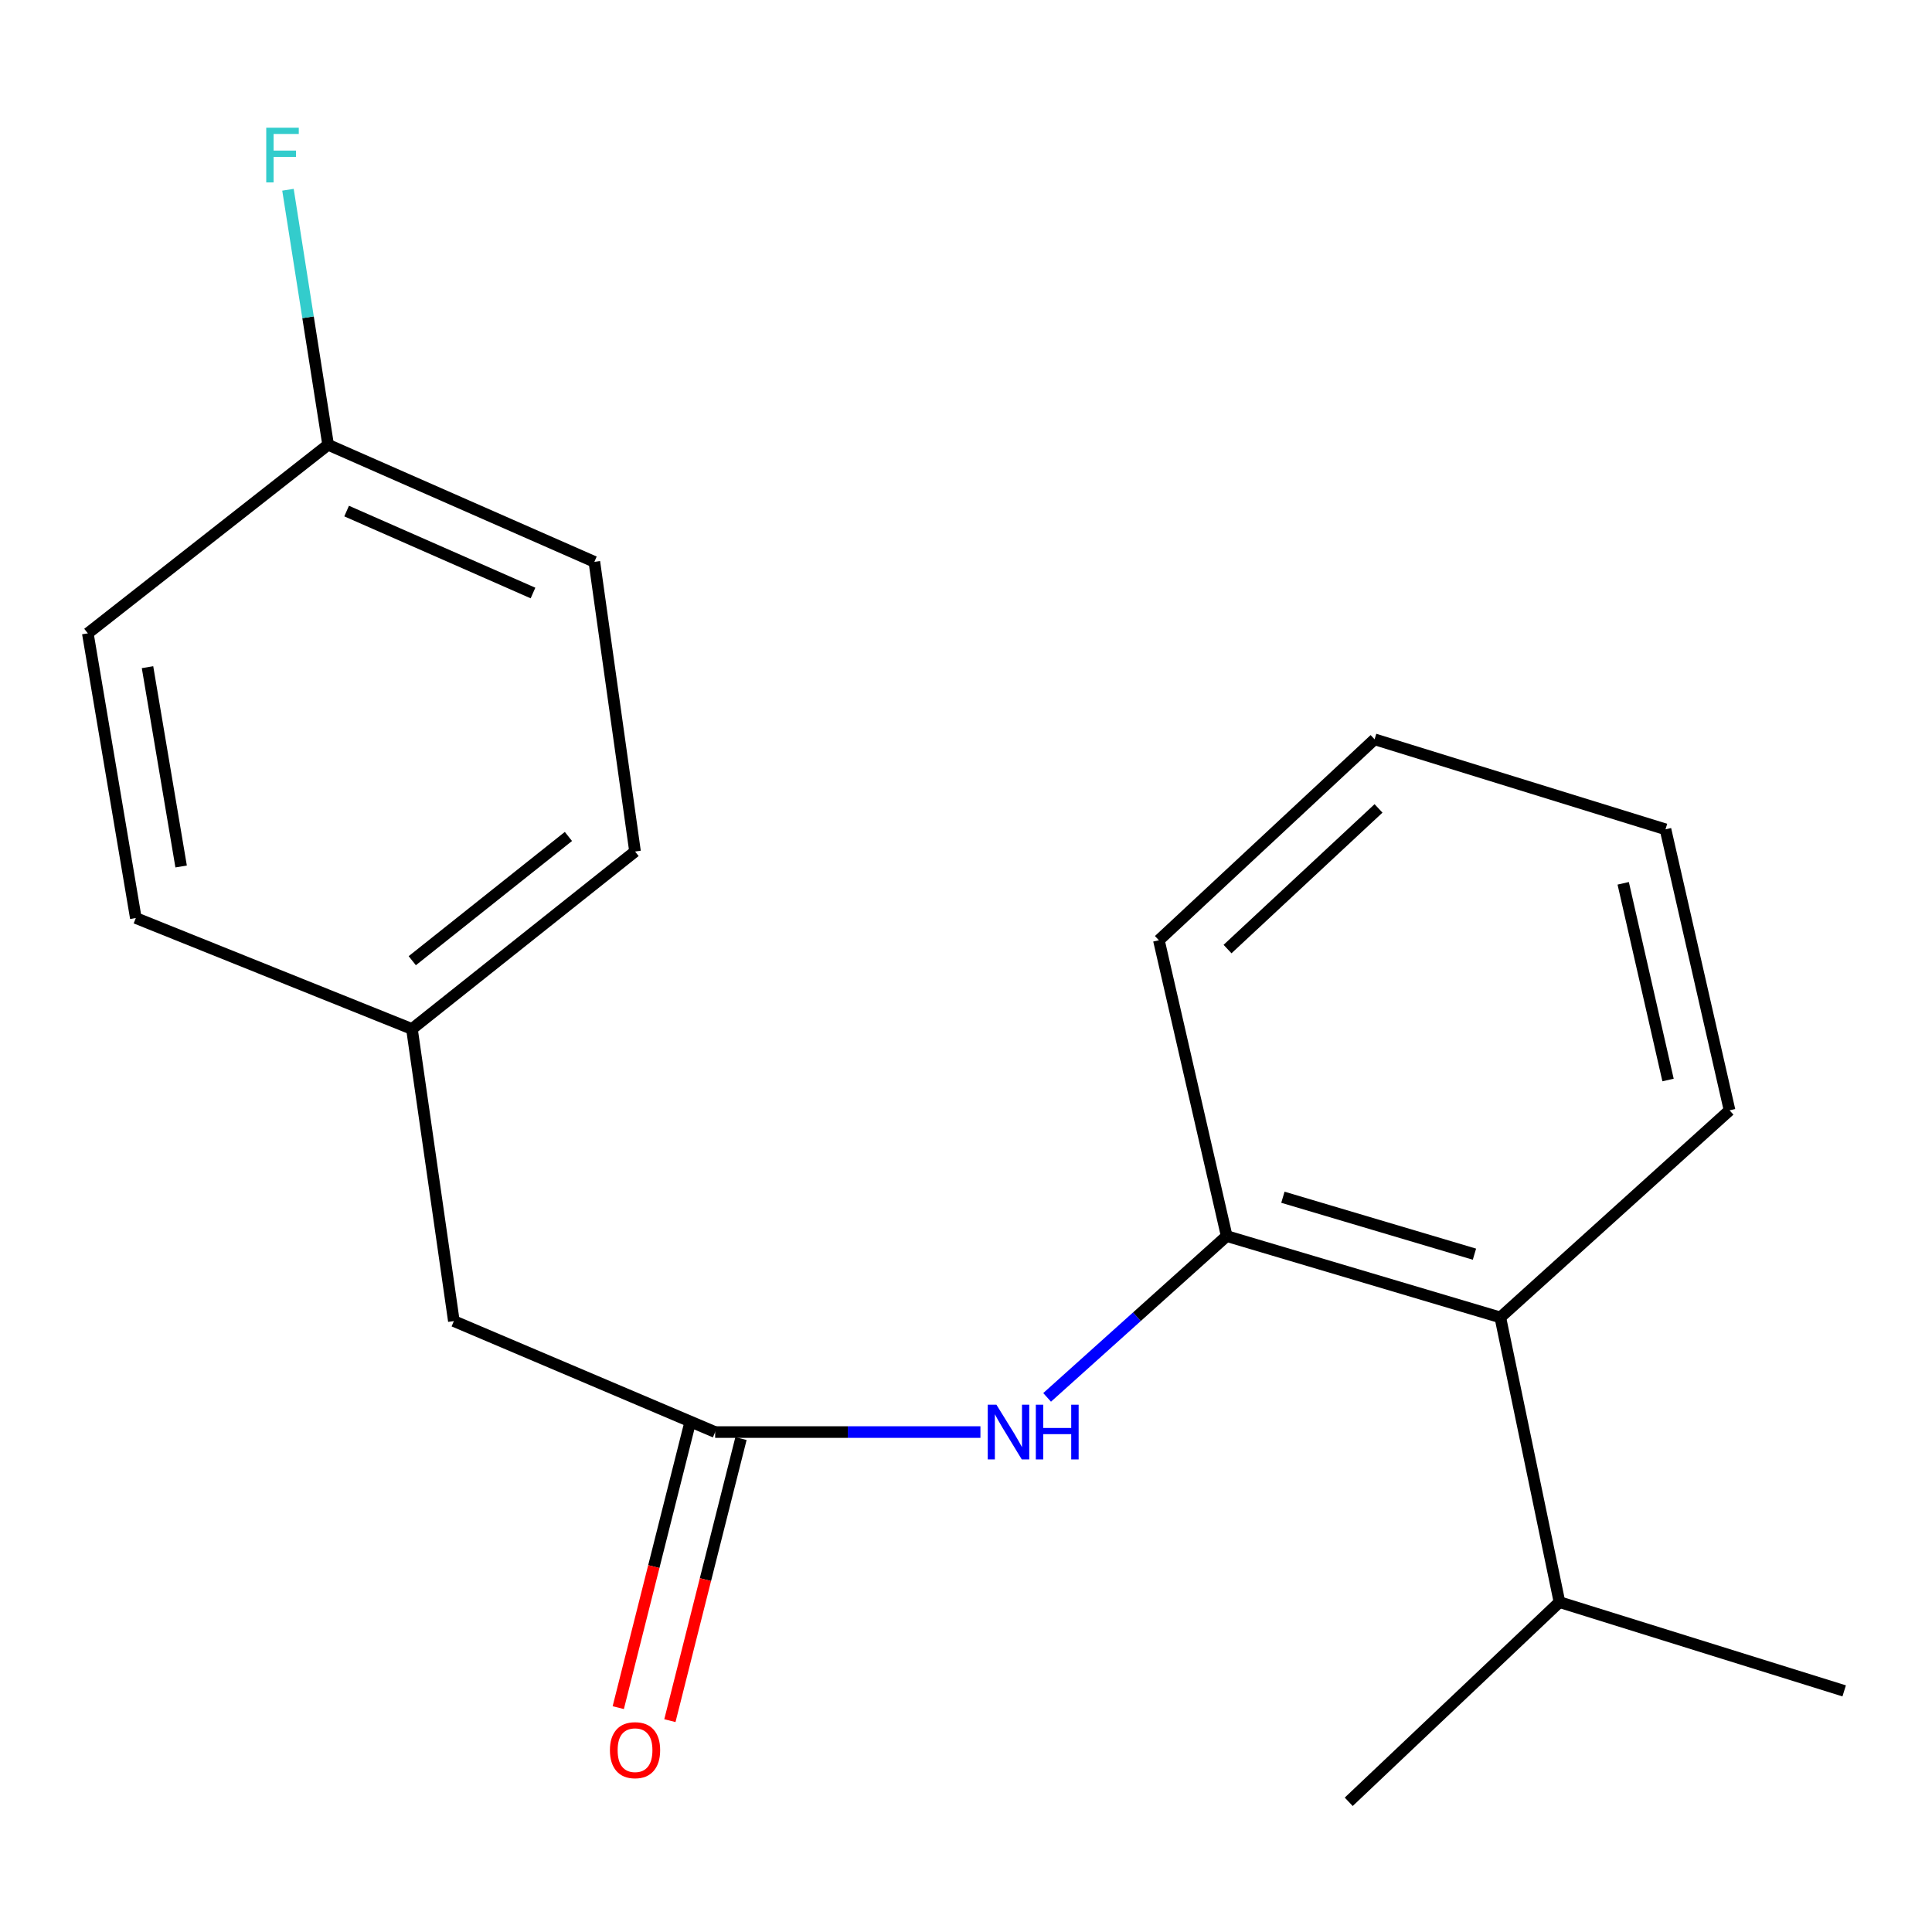 <?xml version='1.0' encoding='iso-8859-1'?>
<svg version='1.1' baseProfile='full'
              xmlns='http://www.w3.org/2000/svg'
                      xmlns:rdkit='http://www.rdkit.org/xml'
                      xmlns:xlink='http://www.w3.org/1999/xlink'
                  xml:space='preserve'
width='1000px' height='1000px' viewBox='0 0 1000 1000'>
<!-- END OF HEADER -->
<rect style='opacity:1.0;fill:#FFFFFF;stroke:none' width='1000' height='1000' x='0' y='0'> </rect>
<path class='bond-0' d='M 541.988,723.279 L 588.459,681.534' style='fill:none;fill-rule:evenodd;stroke:#0000FF;stroke-width:6px;stroke-linecap:butt;stroke-linejoin:miter;stroke-opacity:1' />
<path class='bond-0' d='M 588.459,681.534 L 634.929,639.788' style='fill:none;fill-rule:evenodd;stroke:#000000;stroke-width:6px;stroke-linecap:butt;stroke-linejoin:miter;stroke-opacity:1' />
<path class='bond-1' d='M 507.465,741.234 L 438.817,741.234' style='fill:none;fill-rule:evenodd;stroke:#0000FF;stroke-width:6px;stroke-linecap:butt;stroke-linejoin:miter;stroke-opacity:1' />
<path class='bond-1' d='M 438.817,741.234 L 370.169,741.234' style='fill:none;fill-rule:evenodd;stroke:#000000;stroke-width:6px;stroke-linecap:butt;stroke-linejoin:miter;stroke-opacity:1' />
<path class='bond-2' d='M 634.929,639.788 L 776.564,681.892' style='fill:none;fill-rule:evenodd;stroke:#000000;stroke-width:6px;stroke-linecap:butt;stroke-linejoin:miter;stroke-opacity:1' />
<path class='bond-2' d='M 664.027,619.688 L 763.171,649.16' style='fill:none;fill-rule:evenodd;stroke:#000000;stroke-width:6px;stroke-linecap:butt;stroke-linejoin:miter;stroke-opacity:1' />
<path class='bond-13' d='M 634.929,639.788 L 599.838,486.671' style='fill:none;fill-rule:evenodd;stroke:#000000;stroke-width:6px;stroke-linecap:butt;stroke-linejoin:miter;stroke-opacity:1' />
<path class='bond-3' d='M 356.808,737.867 L 338.409,810.87' style='fill:none;fill-rule:evenodd;stroke:#000000;stroke-width:6px;stroke-linecap:butt;stroke-linejoin:miter;stroke-opacity:1' />
<path class='bond-3' d='M 338.409,810.87 L 320.011,883.873' style='fill:none;fill-rule:evenodd;stroke:#FF0000;stroke-width:6px;stroke-linecap:butt;stroke-linejoin:miter;stroke-opacity:1' />
<path class='bond-3' d='M 383.531,744.601 L 365.132,817.605' style='fill:none;fill-rule:evenodd;stroke:#000000;stroke-width:6px;stroke-linecap:butt;stroke-linejoin:miter;stroke-opacity:1' />
<path class='bond-3' d='M 365.132,817.605 L 346.734,890.608' style='fill:none;fill-rule:evenodd;stroke:#FF0000;stroke-width:6px;stroke-linecap:butt;stroke-linejoin:miter;stroke-opacity:1' />
<path class='bond-4' d='M 370.169,741.234 L 234.919,683.79' style='fill:none;fill-rule:evenodd;stroke:#000000;stroke-width:6px;stroke-linecap:butt;stroke-linejoin:miter;stroke-opacity:1' />
<path class='bond-5' d='M 776.564,681.892 L 807.184,829.253' style='fill:none;fill-rule:evenodd;stroke:#000000;stroke-width:6px;stroke-linecap:butt;stroke-linejoin:miter;stroke-opacity:1' />
<path class='bond-14' d='M 776.564,681.892 L 895.218,574.705' style='fill:none;fill-rule:evenodd;stroke:#000000;stroke-width:6px;stroke-linecap:butt;stroke-linejoin:miter;stroke-opacity:1' />
<path class='bond-6' d='M 234.919,683.79 L 213.224,532.602' style='fill:none;fill-rule:evenodd;stroke:#000000;stroke-width:6px;stroke-linecap:butt;stroke-linejoin:miter;stroke-opacity:1' />
<path class='bond-15' d='M 807.184,829.253 L 698.099,932.612' style='fill:none;fill-rule:evenodd;stroke:#000000;stroke-width:6px;stroke-linecap:butt;stroke-linejoin:miter;stroke-opacity:1' />
<path class='bond-16' d='M 807.184,829.253 L 954.545,875.199' style='fill:none;fill-rule:evenodd;stroke:#000000;stroke-width:6px;stroke-linecap:butt;stroke-linejoin:miter;stroke-opacity:1' />
<path class='bond-11' d='M 213.224,532.602 L 70.303,475.173' style='fill:none;fill-rule:evenodd;stroke:#000000;stroke-width:6px;stroke-linecap:butt;stroke-linejoin:miter;stroke-opacity:1' />
<path class='bond-12' d='M 213.224,532.602 L 328.694,440.74' style='fill:none;fill-rule:evenodd;stroke:#000000;stroke-width:6px;stroke-linecap:butt;stroke-linejoin:miter;stroke-opacity:1' />
<path class='bond-12' d='M 213.388,497.256 L 294.216,432.953' style='fill:none;fill-rule:evenodd;stroke:#000000;stroke-width:6px;stroke-linecap:butt;stroke-linejoin:miter;stroke-opacity:1' />
<path class='bond-7' d='M 169.835,230.209 L 307.642,290.807' style='fill:none;fill-rule:evenodd;stroke:#000000;stroke-width:6px;stroke-linecap:butt;stroke-linejoin:miter;stroke-opacity:1' />
<path class='bond-7' d='M 179.413,264.526 L 275.878,306.945' style='fill:none;fill-rule:evenodd;stroke:#000000;stroke-width:6px;stroke-linecap:butt;stroke-linejoin:miter;stroke-opacity:1' />
<path class='bond-8' d='M 169.835,230.209 L 159.444,164.212' style='fill:none;fill-rule:evenodd;stroke:#000000;stroke-width:6px;stroke-linecap:butt;stroke-linejoin:miter;stroke-opacity:1' />
<path class='bond-8' d='M 159.444,164.212 L 149.053,98.216' style='fill:none;fill-rule:evenodd;stroke:#33CCCC;stroke-width:6px;stroke-linecap:butt;stroke-linejoin:miter;stroke-opacity:1' />
<path class='bond-20' d='M 169.835,230.209 L 45.455,327.812' style='fill:none;fill-rule:evenodd;stroke:#000000;stroke-width:6px;stroke-linecap:butt;stroke-linejoin:miter;stroke-opacity:1' />
<path class='bond-9' d='M 45.455,327.812 L 70.303,475.173' style='fill:none;fill-rule:evenodd;stroke:#000000;stroke-width:6px;stroke-linecap:butt;stroke-linejoin:miter;stroke-opacity:1' />
<path class='bond-9' d='M 76.357,345.334 L 93.751,448.486' style='fill:none;fill-rule:evenodd;stroke:#000000;stroke-width:6px;stroke-linecap:butt;stroke-linejoin:miter;stroke-opacity:1' />
<path class='bond-10' d='M 307.642,290.807 L 328.694,440.74' style='fill:none;fill-rule:evenodd;stroke:#000000;stroke-width:6px;stroke-linecap:butt;stroke-linejoin:miter;stroke-opacity:1' />
<path class='bond-17' d='M 599.838,486.671 L 711.48,382.668' style='fill:none;fill-rule:evenodd;stroke:#000000;stroke-width:6px;stroke-linecap:butt;stroke-linejoin:miter;stroke-opacity:1' />
<path class='bond-17' d='M 635.369,491.235 L 713.518,418.433' style='fill:none;fill-rule:evenodd;stroke:#000000;stroke-width:6px;stroke-linecap:butt;stroke-linejoin:miter;stroke-opacity:1' />
<path class='bond-19' d='M 895.218,574.705 L 862.056,429.257' style='fill:none;fill-rule:evenodd;stroke:#000000;stroke-width:6px;stroke-linecap:butt;stroke-linejoin:miter;stroke-opacity:1' />
<path class='bond-19' d='M 863.375,559.014 L 840.162,457.201' style='fill:none;fill-rule:evenodd;stroke:#000000;stroke-width:6px;stroke-linecap:butt;stroke-linejoin:miter;stroke-opacity:1' />
<path class='bond-18' d='M 711.48,382.668 L 862.056,429.257' style='fill:none;fill-rule:evenodd;stroke:#000000;stroke-width:6px;stroke-linecap:butt;stroke-linejoin:miter;stroke-opacity:1' />
<path  class='atom-0' d='M 515.741 727.074
L 525.021 742.074
Q 525.941 743.554, 527.421 746.234
Q 528.901 748.914, 528.981 749.074
L 528.981 727.074
L 532.741 727.074
L 532.741 755.394
L 528.861 755.394
L 518.901 738.994
Q 517.741 737.074, 516.501 734.874
Q 515.301 732.674, 514.941 731.994
L 514.941 755.394
L 511.261 755.394
L 511.261 727.074
L 515.741 727.074
' fill='#0000FF'/>
<path  class='atom-0' d='M 536.141 727.074
L 539.981 727.074
L 539.981 739.114
L 554.461 739.114
L 554.461 727.074
L 558.301 727.074
L 558.301 755.394
L 554.461 755.394
L 554.461 742.314
L 539.981 742.314
L 539.981 755.394
L 536.141 755.394
L 536.141 727.074
' fill='#0000FF'/>
<path  class='atom-4' d='M 315.694 905.884
Q 315.694 899.084, 319.054 895.284
Q 322.414 891.484, 328.694 891.484
Q 334.974 891.484, 338.334 895.284
Q 341.694 899.084, 341.694 905.884
Q 341.694 912.764, 338.294 916.684
Q 334.894 920.564, 328.694 920.564
Q 322.454 920.564, 319.054 916.684
Q 315.694 912.804, 315.694 905.884
M 328.694 917.364
Q 333.014 917.364, 335.334 914.484
Q 337.694 911.564, 337.694 905.884
Q 337.694 900.324, 335.334 897.524
Q 333.014 894.684, 328.694 894.684
Q 324.374 894.684, 322.014 897.484
Q 319.694 900.284, 319.694 905.884
Q 319.694 911.604, 322.014 914.484
Q 324.374 917.364, 328.694 917.364
' fill='#FF0000'/>
<path  class='atom-9' d='M 137.806 66.101
L 154.646 66.101
L 154.646 69.341
L 141.606 69.341
L 141.606 77.941
L 153.206 77.941
L 153.206 81.221
L 141.606 81.221
L 141.606 94.421
L 137.806 94.421
L 137.806 66.101
' fill='#33CCCC'/>
</svg>
